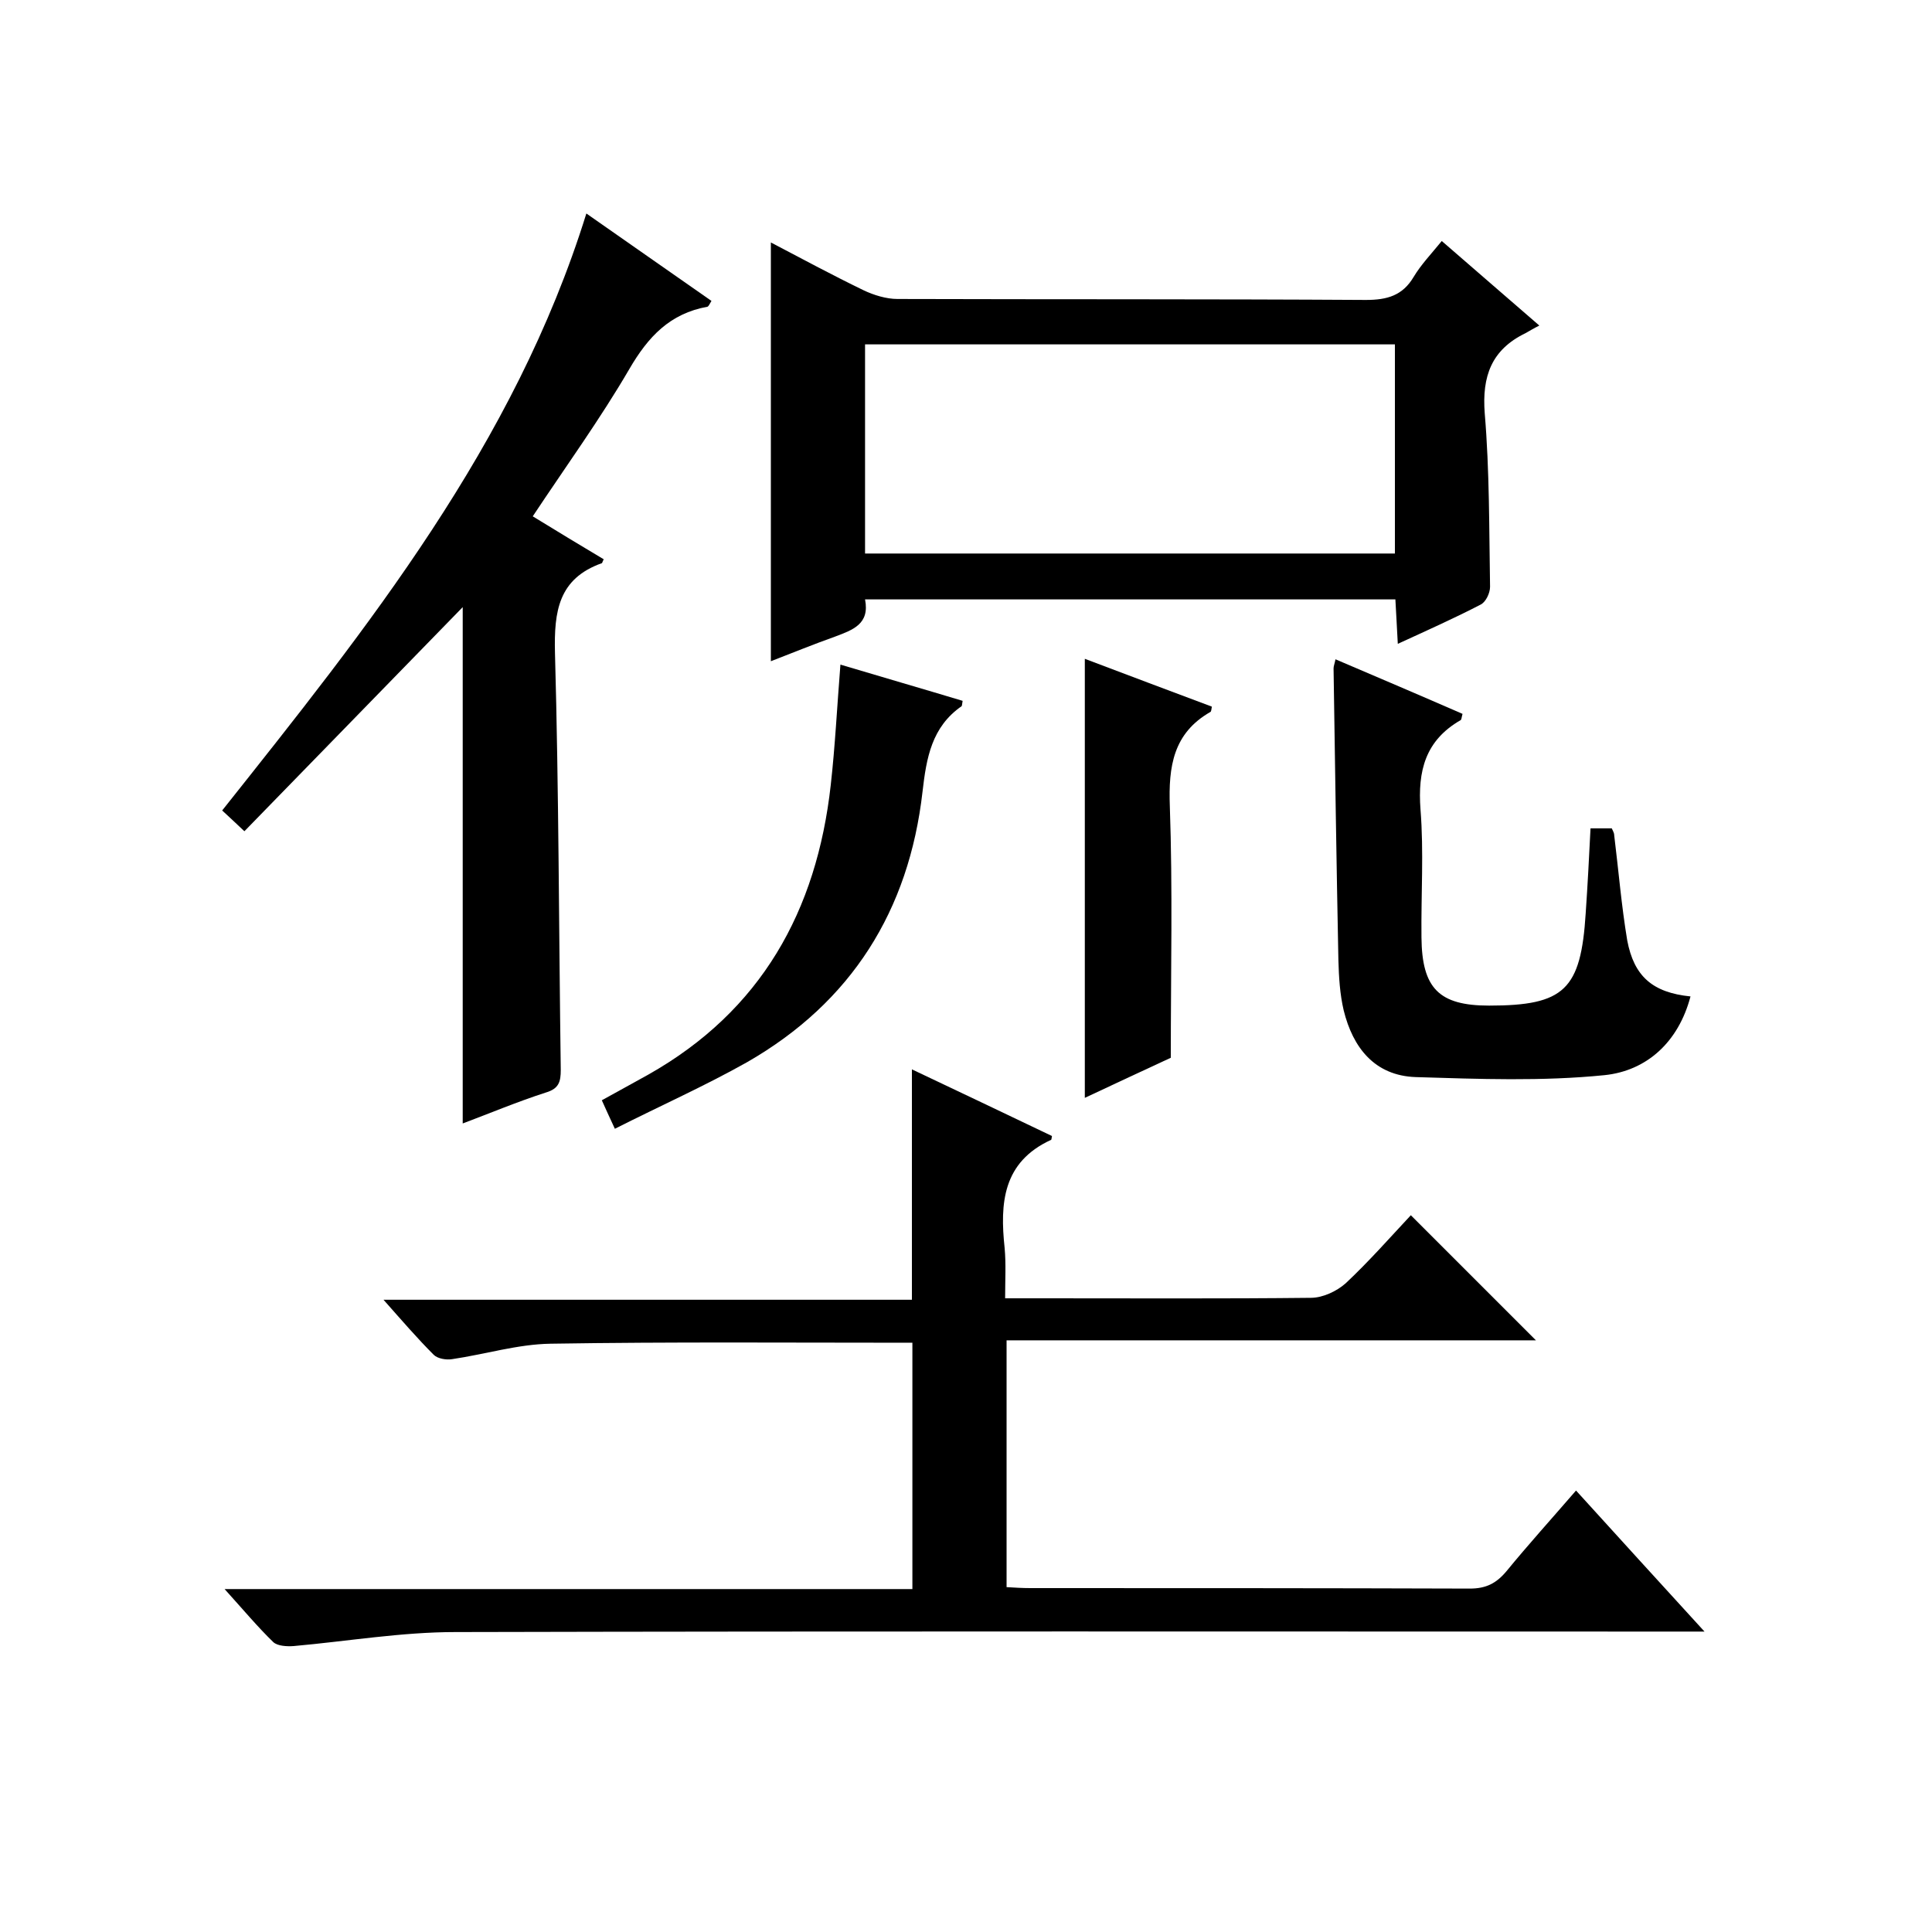 <svg enable-background="new 0 0 400 400" viewBox="0 0 400 400" xmlns="http://www.w3.org/2000/svg"><path d="m188.9 278c-25.2 0-50-.2-74.9.2-6.8.1-13.6 2.2-20.4 3.2-1.2.2-3-.1-3.8-.9-3.4-3.4-6.5-7-10.4-11.4h109.4c0-16.1 0-31.6 0-47.7 9.7 4.6 19.4 9.2 29 13.8-.1.5-.1.8-.2.8-10 4.6-10.6 13.1-9.6 22.4.3 3.3.1 6.6.1 10.4h8.3c18.3 0 36.7.1 55-.1 2.5 0 5.4-1.4 7.2-3 4.8-4.5 9.2-9.5 13.5-14.1 9.1 9.1 17.4 17.4 25.9 25.9-36.3 0-72.7 0-109.6 0v51.1c1.7.1 3.3.2 4.9.2 30.3 0 60.7 0 91 .1 3.4 0 5.5-1.1 7.6-3.6 4.5-5.5 9.3-10.8 14.4-16.7 8.7 9.6 17.2 18.9 26.6 29.2-2.9 0-4.7 0-6.6 0-84 0-168-.1-252 .1-11.2 0-22.3 1.9-33.5 2.9-1.4.1-3.3 0-4.2-.8-3.3-3.2-6.3-6.8-10.1-11h142.4c0-17 0-33.7 0-51z"/><path d="m288.9 124.1c-36.8 0-73.1 0-109.8 0 1 5.1-2.5 6.3-6.2 7.7-4.5 1.6-8.9 3.4-13.3 5.1 0-29 0-57.7 0-86.7 6.3 3.3 12.6 6.7 19.2 9.9 2.1 1 4.7 1.8 7 1.8 32.3.1 64.6 0 97 .2 4.4 0 7.6-.9 9.9-4.8 1.5-2.5 3.6-4.7 5.8-7.4 6.6 5.7 12.9 11.2 20.2 17.5-1.2.6-2 1.1-2.9 1.6-7 3.4-9 8.9-8.4 16.6 1 11.9.9 23.9 1.1 35.9 0 1.3-.9 3.2-2 3.7-5.4 2.8-11 5.3-17.1 8.1-.2-3.3-.3-6-.5-9.2zm-109.8-9.5h109.7c0-14.6 0-28.9 0-43.3-36.7 0-73.1 0-109.7 0z"/><path d="m121.4 44.2c9.1 6.4 17.5 12.2 25.9 18.1-.4.7-.6 1.1-.8 1.2-7.8 1.4-12.3 6.2-16.2 12.9-6 10.3-13.1 20.1-20 30.5 4.7 2.9 9.7 5.9 14.7 8.9-.3.5-.3.8-.4.8-9 3.2-9.9 10-9.7 18.5.8 28.8.8 57.6 1.2 86.4 0 2.5-.4 3.9-3.1 4.7-5.9 1.9-11.6 4.3-17.2 6.4 0-35.9 0-71.5 0-106.9-15 15.4-30 30.8-45.2 46.4-2-1.9-3.1-2.9-4.6-4.3 30.1-37.9 60.5-75.7 75.4-123.6z"/><path d="m350 206.3c-2.5 9.5-9.1 15.4-17.8 16.3-12.9 1.3-26 .8-39.1.4-8.5-.3-13-6.1-14.9-13.8-.8-3.4-1-6.9-1.1-10.4-.4-20.1-.7-40.3-1-60.4 0-.5.2-.9.4-1.9 8.9 3.8 17.6 7.5 26.3 11.3-.2.7-.2 1.2-.4 1.3-7.3 4.2-8.9 10.5-8.3 18.5.7 8.8.1 17.6.2 26.5.1 10.5 3.6 14.1 14 14.1 15.6 0 19-3.3 20-19.1.4-5.8.7-11.6 1-17.6h4.4c.2.5.5.9.5 1.4.9 7.3 1.5 14.6 2.7 21.8 1.4 7.4 5.2 10.8 13.1 11.6z"/><path d="m127.3 233.7c-1.2-2.6-1.9-4.1-2.7-5.9 3.3-1.8 6.5-3.6 9.6-5.3 23.4-13.2 34.9-33.9 37.8-60 .9-8 1.3-16.1 2-24.9 8.7 2.6 17 5 25.3 7.5-.1.5-.1.9-.2 1.1-6.2 4.3-7.3 10.7-8.1 17.7-2.8 24.6-14.7 43.6-36.3 56-8.7 4.9-17.9 9-27.4 13.8z"/><path d="m242.4 219c-5.2 2.4-11.4 5.3-17.8 8.3 0-30.5 0-60.4 0-90.9 8.7 3.3 17.5 6.6 26.3 9.9-.1.5-.1 1-.3 1.1-7.7 4.4-8.7 11.3-8.4 19.5.6 17.1.2 34.2.2 52.1z"/></svg>
